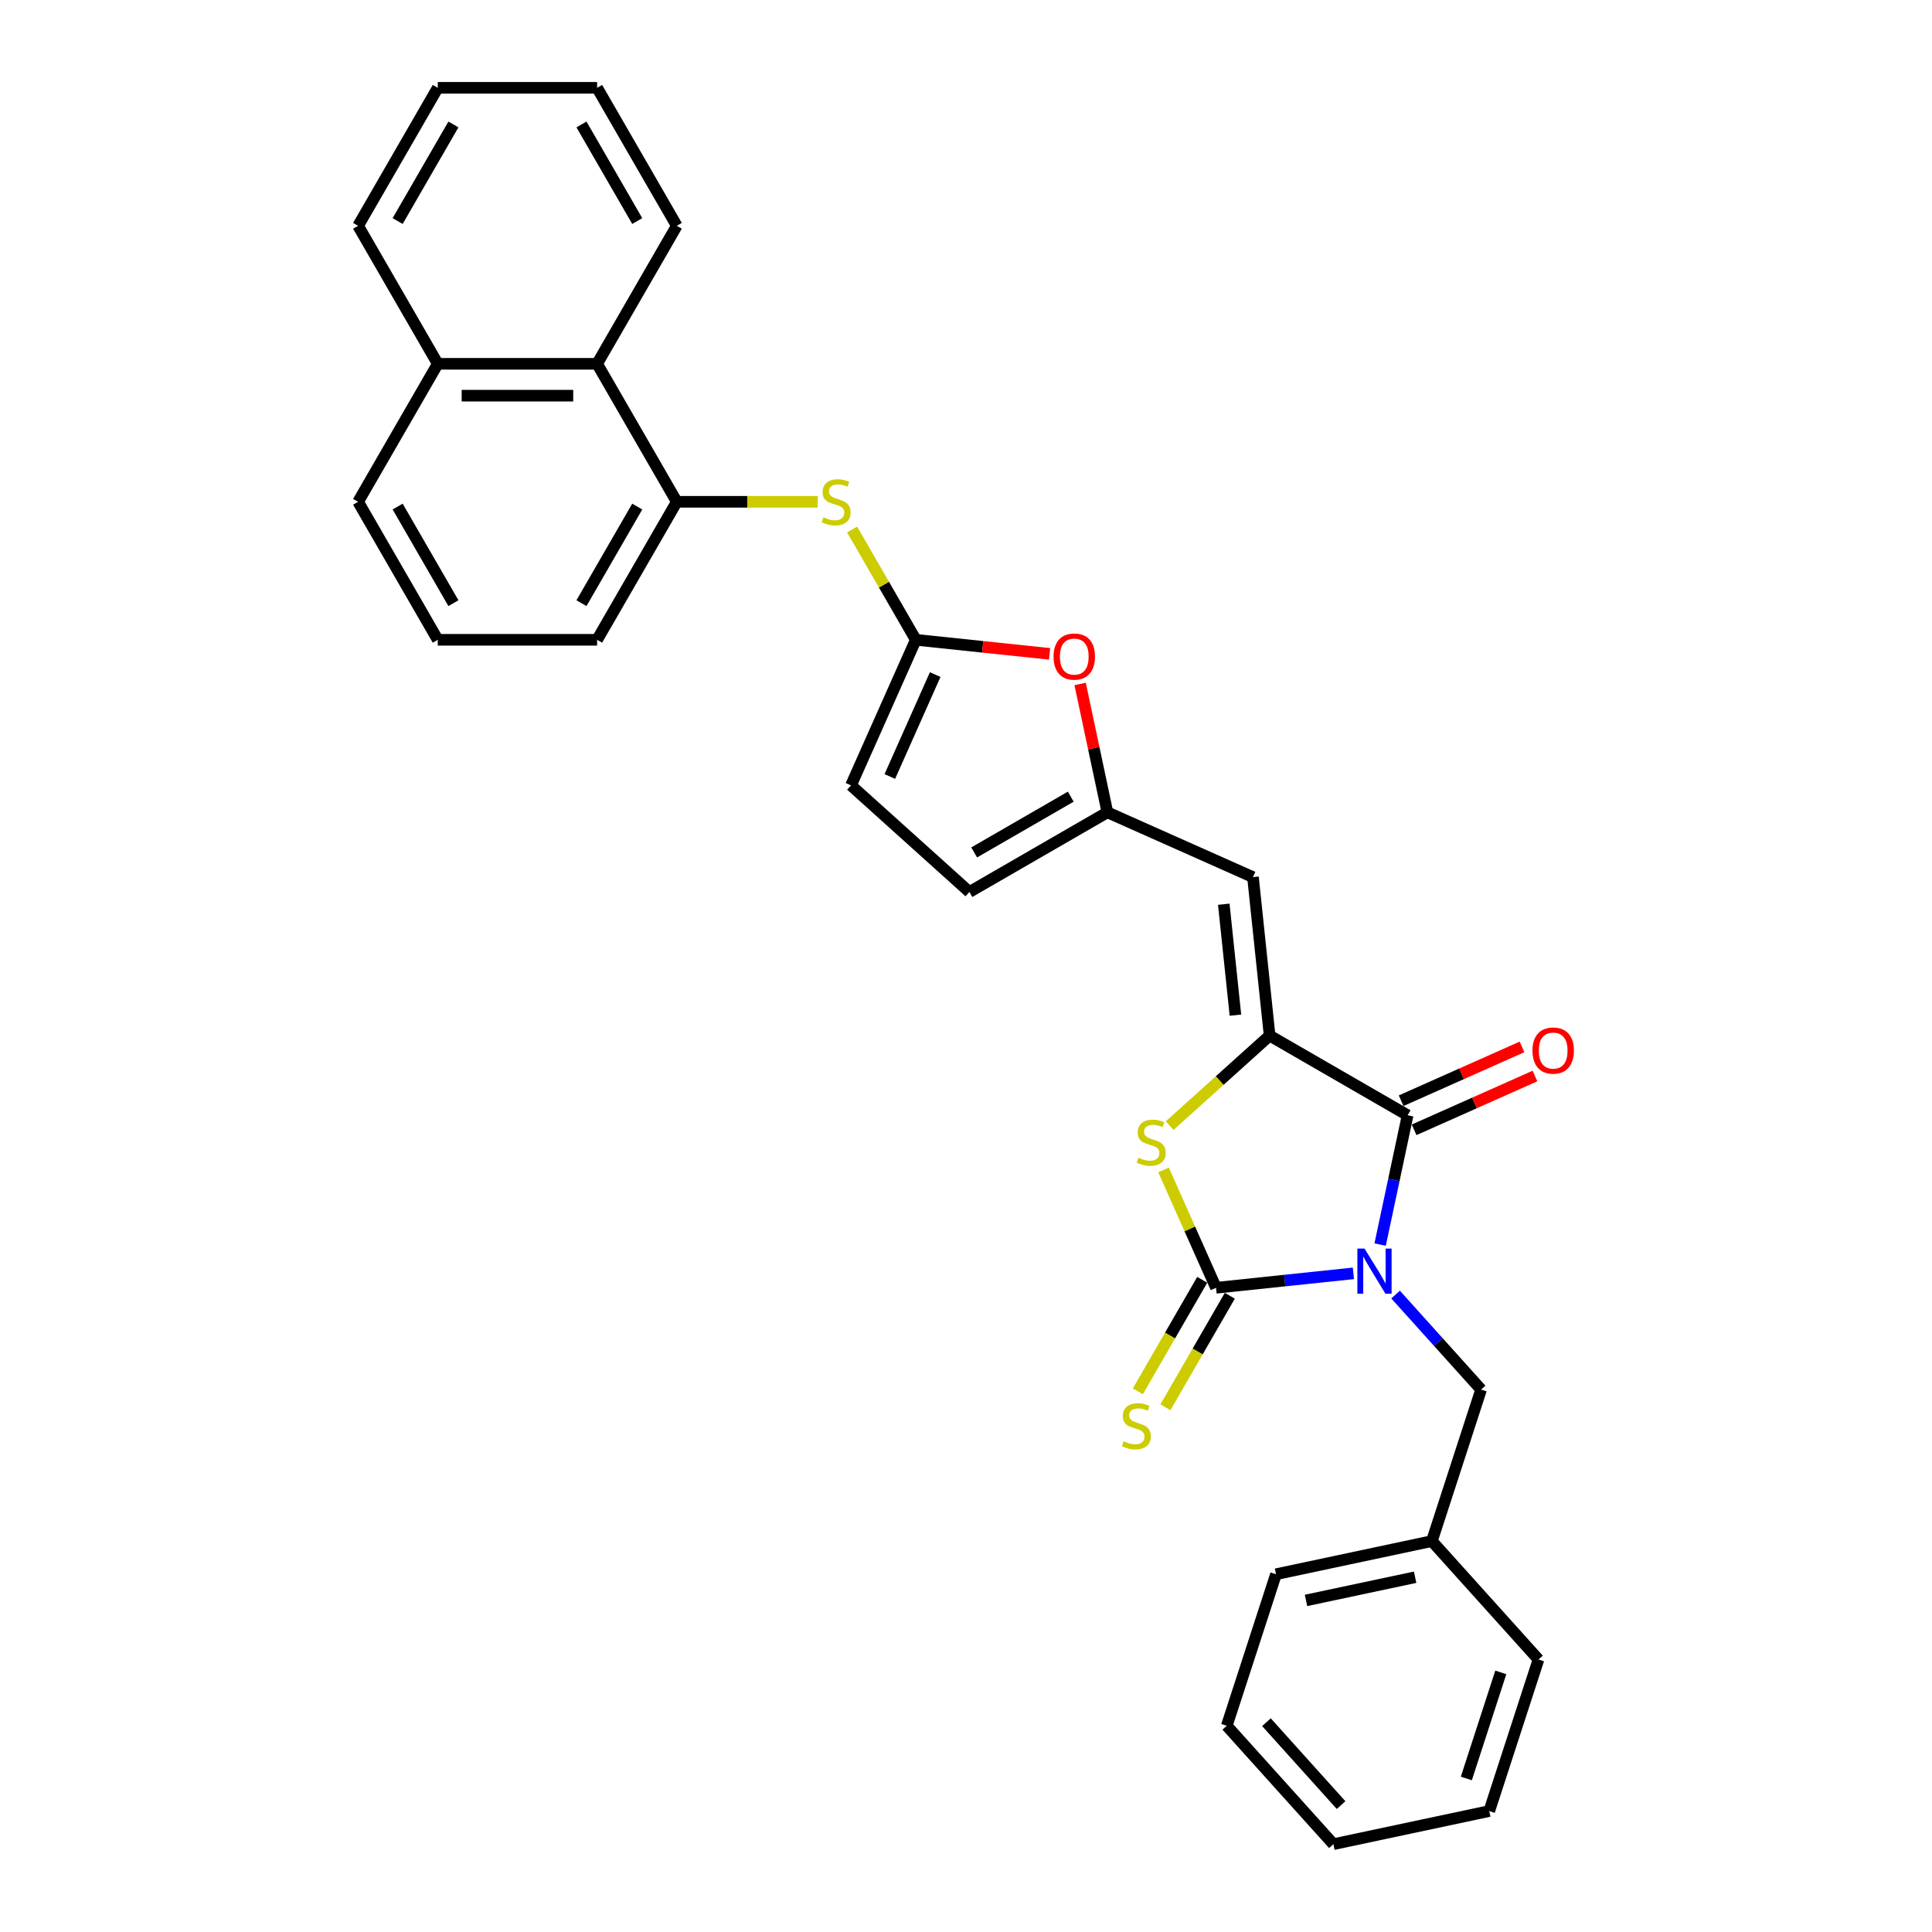 <?xml version='1.0' encoding='iso-8859-1'?>
<svg version='1.1' baseProfile='full'
              xmlns='http://www.w3.org/2000/svg'
                      xmlns:rdkit='http://www.rdkit.org/xml'
                      xmlns:xlink='http://www.w3.org/1999/xlink'
                  xml:space='preserve'
width='1000px' height='1000px' viewBox='0 0 1000 1000'>
<!-- END OF HEADER -->
<rect style='opacity:1.0;fill:#FFFFFF;stroke:none' width='1000' height='1000' x='0' y='0'> </rect>
<path class='bond-0' d='M 700.514,659.084 L 664.962,662.82' style='fill:none;fill-rule:evenodd;stroke:#0000FF;stroke-width:6px;stroke-linecap:butt;stroke-linejoin:miter;stroke-opacity:1' />
<path class='bond-0' d='M 664.962,662.82 L 629.41,666.557' style='fill:none;fill-rule:evenodd;stroke:#000000;stroke-width:6px;stroke-linecap:butt;stroke-linejoin:miter;stroke-opacity:1' />
<path class='bond-1' d='M 714.354,644.196 L 721.468,610.729' style='fill:none;fill-rule:evenodd;stroke:#0000FF;stroke-width:6px;stroke-linecap:butt;stroke-linejoin:miter;stroke-opacity:1' />
<path class='bond-1' d='M 721.468,610.729 L 728.582,577.262' style='fill:none;fill-rule:evenodd;stroke:#000000;stroke-width:6px;stroke-linecap:butt;stroke-linejoin:miter;stroke-opacity:1' />
<path class='bond-10' d='M 722.354,670.064 L 744.487,694.646' style='fill:none;fill-rule:evenodd;stroke:#0000FF;stroke-width:6px;stroke-linecap:butt;stroke-linejoin:miter;stroke-opacity:1' />
<path class='bond-10' d='M 744.487,694.646 L 766.621,719.228' style='fill:none;fill-rule:evenodd;stroke:#000000;stroke-width:6px;stroke-linecap:butt;stroke-linejoin:miter;stroke-opacity:1' />
<path class='bond-3' d='M 629.41,666.557 L 615.828,636.052' style='fill:none;fill-rule:evenodd;stroke:#000000;stroke-width:6px;stroke-linecap:butt;stroke-linejoin:miter;stroke-opacity:1' />
<path class='bond-3' d='M 615.828,636.052 L 602.246,605.546' style='fill:none;fill-rule:evenodd;stroke:#CCCC00;stroke-width:6px;stroke-linecap:butt;stroke-linejoin:miter;stroke-opacity:1' />
<path class='bond-11' d='M 622.267,662.433 L 605.605,691.293' style='fill:none;fill-rule:evenodd;stroke:#000000;stroke-width:6px;stroke-linecap:butt;stroke-linejoin:miter;stroke-opacity:1' />
<path class='bond-11' d='M 605.605,691.293 L 588.943,720.152' style='fill:none;fill-rule:evenodd;stroke:#CCCC00;stroke-width:6px;stroke-linecap:butt;stroke-linejoin:miter;stroke-opacity:1' />
<path class='bond-11' d='M 636.552,670.681 L 619.89,699.54' style='fill:none;fill-rule:evenodd;stroke:#000000;stroke-width:6px;stroke-linecap:butt;stroke-linejoin:miter;stroke-opacity:1' />
<path class='bond-11' d='M 619.89,699.54 L 603.228,728.4' style='fill:none;fill-rule:evenodd;stroke:#CCCC00;stroke-width:6px;stroke-linecap:butt;stroke-linejoin:miter;stroke-opacity:1' />
<path class='bond-2' d='M 728.582,577.262 L 657.155,536.024' style='fill:none;fill-rule:evenodd;stroke:#000000;stroke-width:6px;stroke-linecap:butt;stroke-linejoin:miter;stroke-opacity:1' />
<path class='bond-15' d='M 731.936,584.797 L 763.217,570.87' style='fill:none;fill-rule:evenodd;stroke:#000000;stroke-width:6px;stroke-linecap:butt;stroke-linejoin:miter;stroke-opacity:1' />
<path class='bond-15' d='M 763.217,570.87 L 794.498,556.943' style='fill:none;fill-rule:evenodd;stroke:#FF0000;stroke-width:6px;stroke-linecap:butt;stroke-linejoin:miter;stroke-opacity:1' />
<path class='bond-15' d='M 725.227,569.728 L 756.508,555.801' style='fill:none;fill-rule:evenodd;stroke:#000000;stroke-width:6px;stroke-linecap:butt;stroke-linejoin:miter;stroke-opacity:1' />
<path class='bond-15' d='M 756.508,555.801 L 787.789,541.874' style='fill:none;fill-rule:evenodd;stroke:#FF0000;stroke-width:6px;stroke-linecap:butt;stroke-linejoin:miter;stroke-opacity:1' />
<path class='bond-4' d='M 657.155,536.024 L 648.534,454' style='fill:none;fill-rule:evenodd;stroke:#000000;stroke-width:6px;stroke-linecap:butt;stroke-linejoin:miter;stroke-opacity:1' />
<path class='bond-4' d='M 639.457,525.445 L 633.423,468.028' style='fill:none;fill-rule:evenodd;stroke:#000000;stroke-width:6px;stroke-linecap:butt;stroke-linejoin:miter;stroke-opacity:1' />
<path class='bond-30' d='M 657.155,536.024 L 631.285,559.318' style='fill:none;fill-rule:evenodd;stroke:#000000;stroke-width:6px;stroke-linecap:butt;stroke-linejoin:miter;stroke-opacity:1' />
<path class='bond-30' d='M 631.285,559.318 L 605.414,582.612' style='fill:none;fill-rule:evenodd;stroke:#CCCC00;stroke-width:6px;stroke-linecap:butt;stroke-linejoin:miter;stroke-opacity:1' />
<path class='bond-6' d='M 648.534,454 L 573.189,420.454' style='fill:none;fill-rule:evenodd;stroke:#000000;stroke-width:6px;stroke-linecap:butt;stroke-linejoin:miter;stroke-opacity:1' />
<path class='bond-5' d='M 474.017,331.16 L 508.637,334.798' style='fill:none;fill-rule:evenodd;stroke:#000000;stroke-width:6px;stroke-linecap:butt;stroke-linejoin:miter;stroke-opacity:1' />
<path class='bond-5' d='M 508.637,334.798 L 543.257,338.437' style='fill:none;fill-rule:evenodd;stroke:#FF0000;stroke-width:6px;stroke-linecap:butt;stroke-linejoin:miter;stroke-opacity:1' />
<path class='bond-8' d='M 474.017,331.16 L 457.536,302.614' style='fill:none;fill-rule:evenodd;stroke:#000000;stroke-width:6px;stroke-linecap:butt;stroke-linejoin:miter;stroke-opacity:1' />
<path class='bond-8' d='M 457.536,302.614 L 441.055,274.068' style='fill:none;fill-rule:evenodd;stroke:#CCCC00;stroke-width:6px;stroke-linecap:butt;stroke-linejoin:miter;stroke-opacity:1' />
<path class='bond-32' d='M 474.017,331.16 L 440.471,406.505' style='fill:none;fill-rule:evenodd;stroke:#000000;stroke-width:6px;stroke-linecap:butt;stroke-linejoin:miter;stroke-opacity:1' />
<path class='bond-32' d='M 484.054,349.171 L 460.572,401.912' style='fill:none;fill-rule:evenodd;stroke:#000000;stroke-width:6px;stroke-linecap:butt;stroke-linejoin:miter;stroke-opacity:1' />
<path class='bond-7' d='M 573.189,420.454 L 566.128,387.235' style='fill:none;fill-rule:evenodd;stroke:#000000;stroke-width:6px;stroke-linecap:butt;stroke-linejoin:miter;stroke-opacity:1' />
<path class='bond-7' d='M 566.128,387.235 L 559.067,354.016' style='fill:none;fill-rule:evenodd;stroke:#FF0000;stroke-width:6px;stroke-linecap:butt;stroke-linejoin:miter;stroke-opacity:1' />
<path class='bond-13' d='M 573.189,420.454 L 501.762,461.692' style='fill:none;fill-rule:evenodd;stroke:#000000;stroke-width:6px;stroke-linecap:butt;stroke-linejoin:miter;stroke-opacity:1' />
<path class='bond-13' d='M 554.227,412.355 L 504.229,441.221' style='fill:none;fill-rule:evenodd;stroke:#000000;stroke-width:6px;stroke-linecap:butt;stroke-linejoin:miter;stroke-opacity:1' />
<path class='bond-9' d='M 423.228,259.733 L 386.766,259.733' style='fill:none;fill-rule:evenodd;stroke:#CCCC00;stroke-width:6px;stroke-linecap:butt;stroke-linejoin:miter;stroke-opacity:1' />
<path class='bond-9' d='M 386.766,259.733 L 350.303,259.733' style='fill:none;fill-rule:evenodd;stroke:#000000;stroke-width:6px;stroke-linecap:butt;stroke-linejoin:miter;stroke-opacity:1' />
<path class='bond-14' d='M 350.303,259.733 L 309.065,188.307' style='fill:none;fill-rule:evenodd;stroke:#000000;stroke-width:6px;stroke-linecap:butt;stroke-linejoin:miter;stroke-opacity:1' />
<path class='bond-18' d='M 350.303,259.733 L 309.065,331.16' style='fill:none;fill-rule:evenodd;stroke:#000000;stroke-width:6px;stroke-linecap:butt;stroke-linejoin:miter;stroke-opacity:1' />
<path class='bond-18' d='M 329.832,262.2 L 300.965,312.198' style='fill:none;fill-rule:evenodd;stroke:#000000;stroke-width:6px;stroke-linecap:butt;stroke-linejoin:miter;stroke-opacity:1' />
<path class='bond-17' d='M 766.621,719.228 L 741.135,797.667' style='fill:none;fill-rule:evenodd;stroke:#000000;stroke-width:6px;stroke-linecap:butt;stroke-linejoin:miter;stroke-opacity:1' />
<path class='bond-12' d='M 440.471,406.505 L 501.762,461.692' style='fill:none;fill-rule:evenodd;stroke:#000000;stroke-width:6px;stroke-linecap:butt;stroke-linejoin:miter;stroke-opacity:1' />
<path class='bond-16' d='M 309.065,188.307 L 226.589,188.307' style='fill:none;fill-rule:evenodd;stroke:#000000;stroke-width:6px;stroke-linecap:butt;stroke-linejoin:miter;stroke-opacity:1' />
<path class='bond-16' d='M 296.694,204.802 L 238.96,204.802' style='fill:none;fill-rule:evenodd;stroke:#000000;stroke-width:6px;stroke-linecap:butt;stroke-linejoin:miter;stroke-opacity:1' />
<path class='bond-20' d='M 309.065,188.307 L 350.303,116.881' style='fill:none;fill-rule:evenodd;stroke:#000000;stroke-width:6px;stroke-linecap:butt;stroke-linejoin:miter;stroke-opacity:1' />
<path class='bond-22' d='M 226.589,188.307 L 185.351,116.881' style='fill:none;fill-rule:evenodd;stroke:#000000;stroke-width:6px;stroke-linecap:butt;stroke-linejoin:miter;stroke-opacity:1' />
<path class='bond-33' d='M 226.589,188.307 L 185.351,259.733' style='fill:none;fill-rule:evenodd;stroke:#000000;stroke-width:6px;stroke-linecap:butt;stroke-linejoin:miter;stroke-opacity:1' />
<path class='bond-23' d='M 741.135,797.667 L 660.461,814.815' style='fill:none;fill-rule:evenodd;stroke:#000000;stroke-width:6px;stroke-linecap:butt;stroke-linejoin:miter;stroke-opacity:1' />
<path class='bond-23' d='M 732.463,816.374 L 675.991,828.377' style='fill:none;fill-rule:evenodd;stroke:#000000;stroke-width:6px;stroke-linecap:butt;stroke-linejoin:miter;stroke-opacity:1' />
<path class='bond-24' d='M 741.135,797.667 L 796.322,858.958' style='fill:none;fill-rule:evenodd;stroke:#000000;stroke-width:6px;stroke-linecap:butt;stroke-linejoin:miter;stroke-opacity:1' />
<path class='bond-19' d='M 309.065,331.16 L 226.589,331.16' style='fill:none;fill-rule:evenodd;stroke:#000000;stroke-width:6px;stroke-linecap:butt;stroke-linejoin:miter;stroke-opacity:1' />
<path class='bond-21' d='M 226.589,331.16 L 185.351,259.733' style='fill:none;fill-rule:evenodd;stroke:#000000;stroke-width:6px;stroke-linecap:butt;stroke-linejoin:miter;stroke-opacity:1' />
<path class='bond-21' d='M 234.689,312.198 L 205.822,262.2' style='fill:none;fill-rule:evenodd;stroke:#000000;stroke-width:6px;stroke-linecap:butt;stroke-linejoin:miter;stroke-opacity:1' />
<path class='bond-25' d='M 350.303,116.881 L 309.065,45.455' style='fill:none;fill-rule:evenodd;stroke:#000000;stroke-width:6px;stroke-linecap:butt;stroke-linejoin:miter;stroke-opacity:1' />
<path class='bond-25' d='M 329.832,114.414 L 300.965,64.416' style='fill:none;fill-rule:evenodd;stroke:#000000;stroke-width:6px;stroke-linecap:butt;stroke-linejoin:miter;stroke-opacity:1' />
<path class='bond-34' d='M 185.351,116.881 L 226.589,45.455' style='fill:none;fill-rule:evenodd;stroke:#000000;stroke-width:6px;stroke-linecap:butt;stroke-linejoin:miter;stroke-opacity:1' />
<path class='bond-34' d='M 205.822,114.414 L 234.689,64.416' style='fill:none;fill-rule:evenodd;stroke:#000000;stroke-width:6px;stroke-linecap:butt;stroke-linejoin:miter;stroke-opacity:1' />
<path class='bond-28' d='M 660.461,814.815 L 634.974,893.254' style='fill:none;fill-rule:evenodd;stroke:#000000;stroke-width:6px;stroke-linecap:butt;stroke-linejoin:miter;stroke-opacity:1' />
<path class='bond-27' d='M 796.322,858.958 L 770.835,937.398' style='fill:none;fill-rule:evenodd;stroke:#000000;stroke-width:6px;stroke-linecap:butt;stroke-linejoin:miter;stroke-opacity:1' />
<path class='bond-27' d='M 776.811,865.627 L 758.97,920.535' style='fill:none;fill-rule:evenodd;stroke:#000000;stroke-width:6px;stroke-linecap:butt;stroke-linejoin:miter;stroke-opacity:1' />
<path class='bond-26' d='M 309.065,45.455 L 226.589,45.455' style='fill:none;fill-rule:evenodd;stroke:#000000;stroke-width:6px;stroke-linecap:butt;stroke-linejoin:miter;stroke-opacity:1' />
<path class='bond-29' d='M 770.835,937.398 L 690.162,954.545' style='fill:none;fill-rule:evenodd;stroke:#000000;stroke-width:6px;stroke-linecap:butt;stroke-linejoin:miter;stroke-opacity:1' />
<path class='bond-31' d='M 634.974,893.254 L 690.162,954.545' style='fill:none;fill-rule:evenodd;stroke:#000000;stroke-width:6px;stroke-linecap:butt;stroke-linejoin:miter;stroke-opacity:1' />
<path class='bond-31' d='M 655.511,891.41 L 694.142,934.314' style='fill:none;fill-rule:evenodd;stroke:#000000;stroke-width:6px;stroke-linecap:butt;stroke-linejoin:miter;stroke-opacity:1' />
<path  class='atom-0' d='M 706.271 646.257
L 713.925 658.629
Q 714.683 659.849, 715.904 662.06
Q 717.125 664.27, 717.191 664.402
L 717.191 646.257
L 720.292 646.257
L 720.292 669.615
L 717.092 669.615
L 708.877 656.089
Q 707.92 654.505, 706.898 652.691
Q 705.908 650.876, 705.611 650.315
L 705.611 669.615
L 702.576 669.615
L 702.576 646.257
L 706.271 646.257
' fill='#0000FF'/>
<path  class='atom-4' d='M 589.266 599.228
Q 589.53 599.327, 590.618 599.789
Q 591.707 600.251, 592.895 600.548
Q 594.115 600.812, 595.303 600.812
Q 597.513 600.812, 598.8 599.756
Q 600.086 598.667, 600.086 596.787
Q 600.086 595.5, 599.427 594.709
Q 598.8 593.917, 597.81 593.488
Q 596.82 593.059, 595.171 592.564
Q 593.093 591.937, 591.839 591.344
Q 590.618 590.75, 589.728 589.496
Q 588.87 588.242, 588.87 586.131
Q 588.87 583.195, 590.849 581.38
Q 592.862 579.566, 596.82 579.566
Q 599.526 579.566, 602.594 580.853
L 601.835 583.393
Q 599.031 582.238, 596.919 582.238
Q 594.643 582.238, 593.389 583.195
Q 592.136 584.119, 592.169 585.735
Q 592.169 586.989, 592.796 587.748
Q 593.455 588.506, 594.379 588.935
Q 595.336 589.364, 596.919 589.859
Q 599.031 590.519, 600.284 591.179
Q 601.538 591.838, 602.429 593.191
Q 603.353 594.511, 603.353 596.787
Q 603.353 600.02, 601.175 601.769
Q 599.031 603.484, 595.435 603.484
Q 593.356 603.484, 591.773 603.022
Q 590.222 602.593, 588.375 601.835
L 589.266 599.228
' fill='#CCCC00'/>
<path  class='atom-8' d='M 545.319 339.847
Q 545.319 334.238, 548.09 331.104
Q 550.861 327.97, 556.041 327.97
Q 561.22 327.97, 563.992 331.104
Q 566.763 334.238, 566.763 339.847
Q 566.763 345.521, 563.959 348.754
Q 561.154 351.954, 556.041 351.954
Q 550.894 351.954, 548.09 348.754
Q 545.319 345.554, 545.319 339.847
M 556.041 349.315
Q 559.604 349.315, 561.517 346.94
Q 563.464 344.531, 563.464 339.847
Q 563.464 335.261, 561.517 332.952
Q 559.604 330.609, 556.041 330.609
Q 552.478 330.609, 550.532 332.919
Q 548.618 335.228, 548.618 339.847
Q 548.618 344.564, 550.532 346.94
Q 552.478 349.315, 556.041 349.315
' fill='#FF0000'/>
<path  class='atom-9' d='M 426.181 267.75
Q 426.445 267.849, 427.533 268.311
Q 428.622 268.773, 429.81 269.07
Q 431.03 269.334, 432.218 269.334
Q 434.428 269.334, 435.715 268.278
Q 437.002 267.189, 437.002 265.309
Q 437.002 264.022, 436.342 263.23
Q 435.715 262.439, 434.725 262.01
Q 433.736 261.581, 432.086 261.086
Q 430.008 260.459, 428.754 259.865
Q 427.533 259.271, 426.643 258.018
Q 425.785 256.764, 425.785 254.653
Q 425.785 251.717, 427.764 249.902
Q 429.777 248.088, 433.736 248.088
Q 436.441 248.088, 439.509 249.374
L 438.75 251.915
Q 435.946 250.76, 433.835 250.76
Q 431.558 250.76, 430.305 251.717
Q 429.051 252.64, 429.084 254.257
Q 429.084 255.511, 429.711 256.269
Q 430.371 257.028, 431.294 257.457
Q 432.251 257.886, 433.835 258.381
Q 435.946 259.041, 437.2 259.7
Q 438.453 260.36, 439.344 261.713
Q 440.268 263.032, 440.268 265.309
Q 440.268 268.542, 438.09 270.29
Q 435.946 272.006, 432.35 272.006
Q 430.272 272.006, 428.688 271.544
Q 427.138 271.115, 425.29 270.356
L 426.181 267.75
' fill='#CCCC00'/>
<path  class='atom-12' d='M 581.574 746
Q 581.838 746.099, 582.926 746.561
Q 584.015 747.023, 585.203 747.32
Q 586.423 747.584, 587.611 747.584
Q 589.821 747.584, 591.108 746.528
Q 592.395 745.439, 592.395 743.559
Q 592.395 742.272, 591.735 741.48
Q 591.108 740.689, 590.118 740.26
Q 589.128 739.831, 587.479 739.336
Q 585.401 738.709, 584.147 738.115
Q 582.926 737.522, 582.036 736.268
Q 581.178 735.014, 581.178 732.903
Q 581.178 729.967, 583.157 728.152
Q 585.17 726.338, 589.128 726.338
Q 591.834 726.338, 594.902 727.624
L 594.143 730.165
Q 591.339 729.01, 589.227 729.01
Q 586.951 729.01, 585.697 729.967
Q 584.444 730.89, 584.477 732.507
Q 584.477 733.761, 585.104 734.519
Q 585.763 735.278, 586.687 735.707
Q 587.644 736.136, 589.227 736.631
Q 591.339 737.291, 592.592 737.95
Q 593.846 738.61, 594.737 739.963
Q 595.661 741.282, 595.661 743.559
Q 595.661 746.792, 593.483 748.54
Q 591.339 750.256, 587.743 750.256
Q 585.664 750.256, 584.081 749.794
Q 582.53 749.365, 580.683 748.606
L 581.574 746
' fill='#CCCC00'/>
<path  class='atom-16' d='M 793.205 543.782
Q 793.205 538.174, 795.976 535.04
Q 798.748 531.906, 803.927 531.906
Q 809.107 531.906, 811.878 535.04
Q 814.649 538.174, 814.649 543.782
Q 814.649 549.457, 811.845 552.69
Q 809.041 555.89, 803.927 555.89
Q 798.781 555.89, 795.976 552.69
Q 793.205 549.49, 793.205 543.782
M 803.927 553.251
Q 807.49 553.251, 809.403 550.875
Q 811.35 548.467, 811.35 543.782
Q 811.35 539.197, 809.403 536.887
Q 807.49 534.545, 803.927 534.545
Q 800.364 534.545, 798.418 536.854
Q 796.504 539.164, 796.504 543.782
Q 796.504 548.5, 798.418 550.875
Q 800.364 553.251, 803.927 553.251
' fill='#FF0000'/>
</svg>
